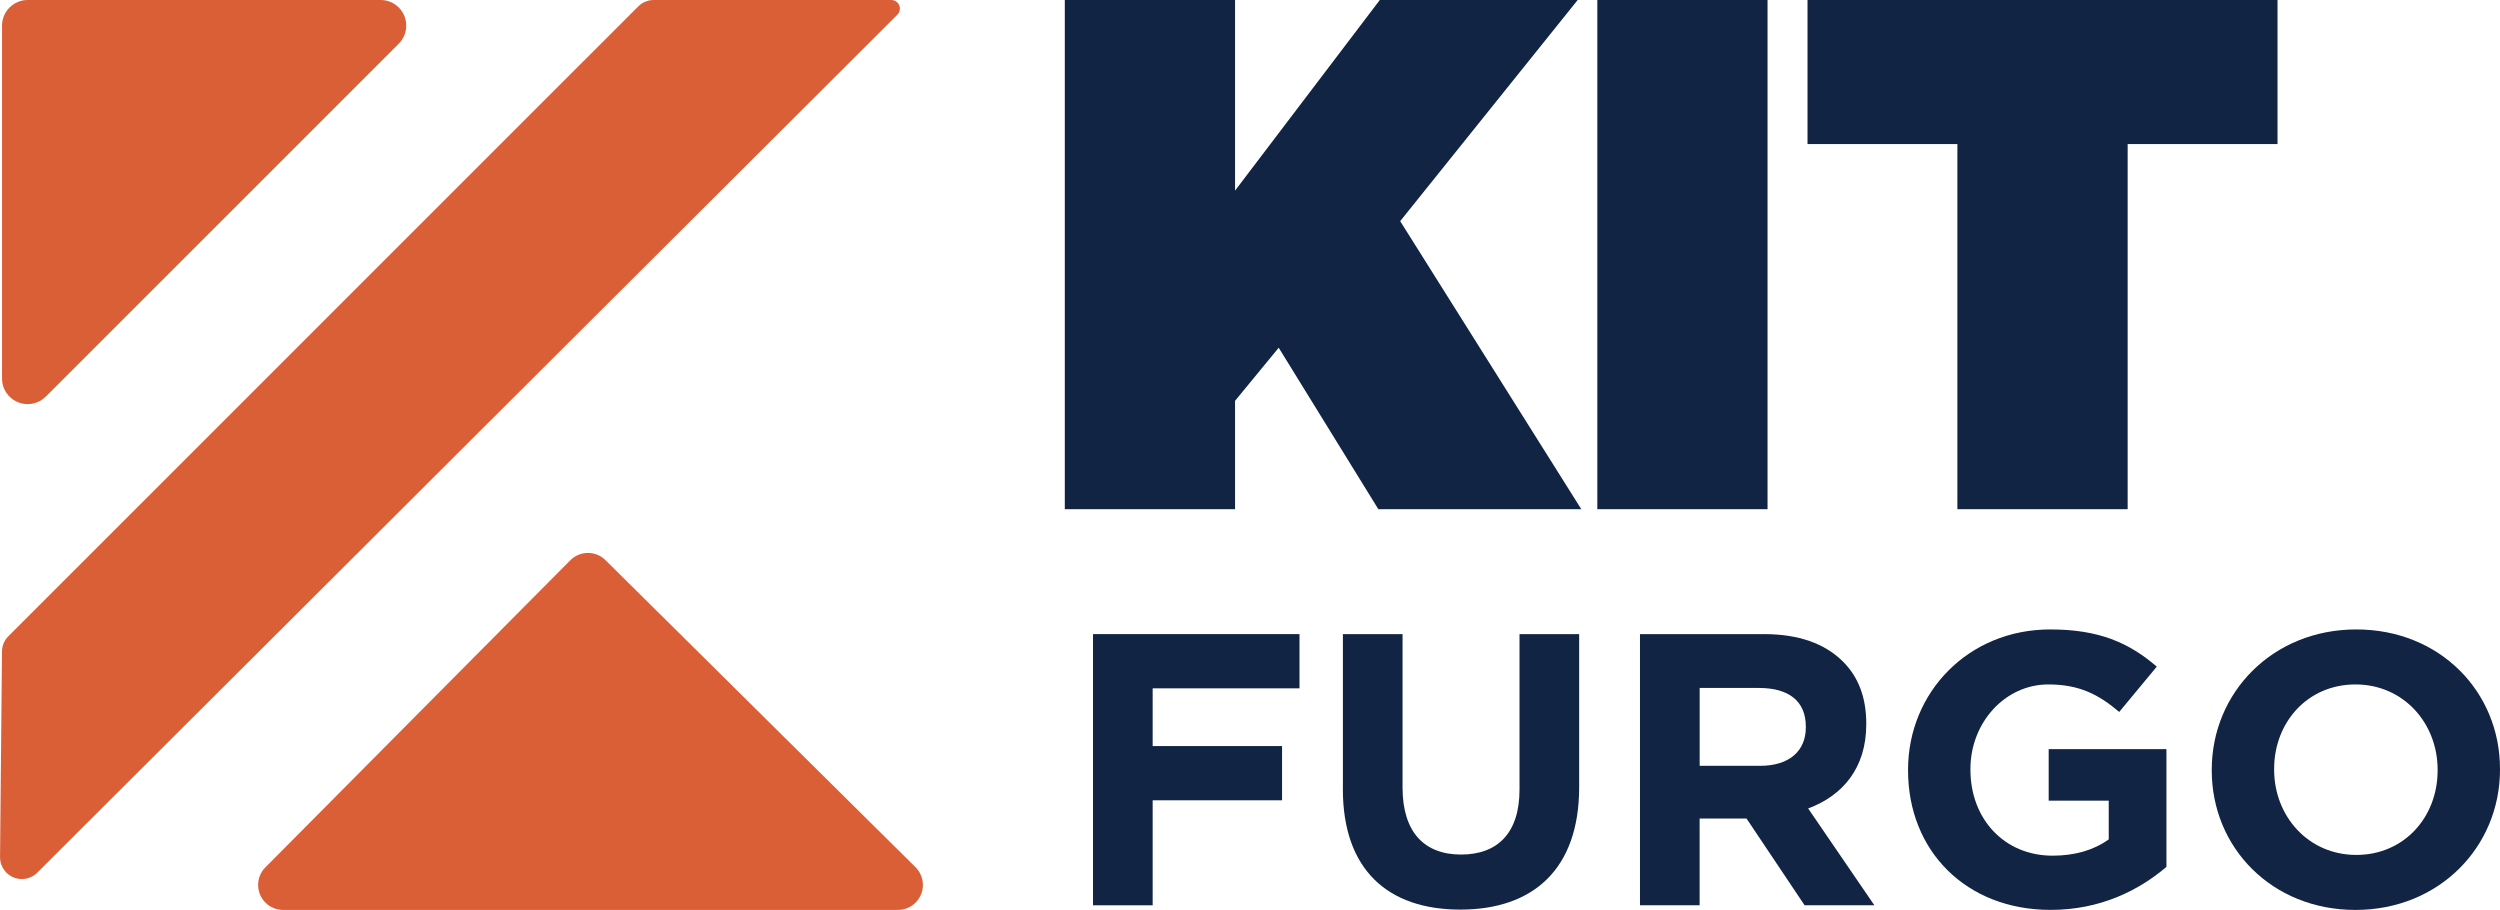 <?xml version="1.0" encoding="UTF-8"?>
<svg id="Calque_2" data-name="Calque 2" xmlns="http://www.w3.org/2000/svg" xmlns:xlink="http://www.w3.org/1999/xlink" viewBox="0 0 603.56 219.68">
  <defs>
    <clipPath id="clippath">
      <rect y="0" width="222.82" height="219.68" style="fill: none;"/>
    </clipPath>
  </defs>
  <g id="Calque_1-2" data-name="Calque 1">
    <g>
      <g id="Groupe_6444" data-name="Groupe 6444">
        <g style="clip-path: url(#clippath);">
          <g id="Groupe_6415" data-name="Groupe 6415">
            <path id="Tracé_10210" data-name="Tracé 10210" d="M215.18,0h-57.35c-1.4,0-2.74.55-3.73,1.54L2.02,153.6c-.98.98-1.53,2.3-1.54,3.68l-.47,49.62c-.03,2.91,2.3,5.29,5.21,5.32,1.42.02,2.78-.54,3.78-1.54L216.65,3.55c.81-.81.81-2.13,0-2.94C216.26.22,215.73,0,215.18,0" style="fill: #da5f37; fill-rule: evenodd;"/>
            <path id="Tracé_10211" data-name="Tracé 10211" d="M11.05,95.75L96.27,10.55c2.41-2.42,2.41-6.33,0-8.74C95.11.65,93.54,0,91.9,0H6.68C3.26,0,.5,2.77.49,6.18c0,0,0,0,0,0v85.2c0,3.42,2.77,6.18,6.18,6.18,1.64,0,3.21-.65,4.37-1.81" style="fill: #da5f37; fill-rule: evenodd;"/>
            <path id="Tracé_10212" data-name="Tracé 10212" d="M68.35,219.68h148.43c3.33,0,6.03-2.7,6.03-6.03,0-1.61-.64-3.15-1.79-4.29l-74.83-74.12c-2.36-2.34-6.18-2.33-8.52.04l-73.6,74.12c-2.35,2.36-2.33,6.18.03,8.53,1.13,1.12,2.66,1.75,4.25,1.75" style="fill: #da5f37; fill-rule: evenodd;"/>
          </g>
        </g>
      </g>
      <g>
        <path id="Tracé_10262" data-name="Tracé 10262" d="M257.07,122.94h41.1v-26.17l10.54-12.82,24.06,38.99h49l-43.73-69.55L380.89,0h-47.77l-34.95,46.02V0h-41.1v122.94ZM385.63,122.94h41.1V0h-41.1v122.94ZM472.57,122.94h41.1V34.78h36.18V0h-113.47v34.78h36.18v88.17Z" style="fill: #112444;"/>
        <g>
          <path d="M263.88,153.09h49.85v13.09h-35.45v13.94h31.24v13.09h-31.24v25.35h-14.4v-65.47Z" style="fill: #112444;"/>
          <path d="M324.21,190.5v-37.41h14.4v37.04c0,10.76,5.24,16.18,14.12,16.18s14.12-5.24,14.12-15.71v-37.5h14.4v36.94c0,19.83-11.13,29.56-28.71,29.56s-28.34-9.73-28.34-29.09Z" style="fill: #112444;"/>
          <path d="M395.94,153.09h29.93c8.32,0,14.68,2.25,19.08,6.64,3.74,3.74,5.61,8.7,5.61,14.96v.19c0,10.57-5.71,17.21-14.03,20.3l15.99,23.38h-16.84l-14.03-20.95h-11.32v20.95h-14.4v-65.47ZM424.93,184.89c7.11,0,11.04-3.65,11.04-9.26v-.19c0-6.27-4.21-9.35-11.32-9.35h-14.31v18.8h14.59Z" style="fill: #112444;"/>
          <path d="M460.65,186.01v-.19c0-18.61,14.5-33.86,34.33-33.86,11.69,0,18.99,3.18,25.72,8.98l-9.07,10.94c-4.96-4.21-9.63-6.64-17.12-6.64-10.48,0-18.8,9.26-18.8,20.39v.19c0,11.97,8.23,20.76,19.83,20.76,5.33,0,9.91-1.31,13.56-3.93v-9.35h-14.5v-12.44h28.43v28.43c-6.73,5.71-15.99,10.38-27.96,10.38-20.39,0-34.42-14.22-34.42-33.67Z" style="fill: #112444;"/>
          <path d="M533.97,186.01v-.19c0-18.61,14.68-33.86,34.89-33.86s34.7,15.06,34.7,33.67v.19c0,18.61-14.68,33.86-34.89,33.86s-34.7-15.06-34.7-33.67ZM588.5,186.01v-.19c0-11.22-8.23-20.58-19.83-20.58s-19.64,9.17-19.64,20.39v.19c0,11.22,8.23,20.58,19.83,20.58s19.64-9.16,19.64-20.39Z" style="fill: #112444;"/>
        </g>
      </g>
    </g>
  </g>
</svg>